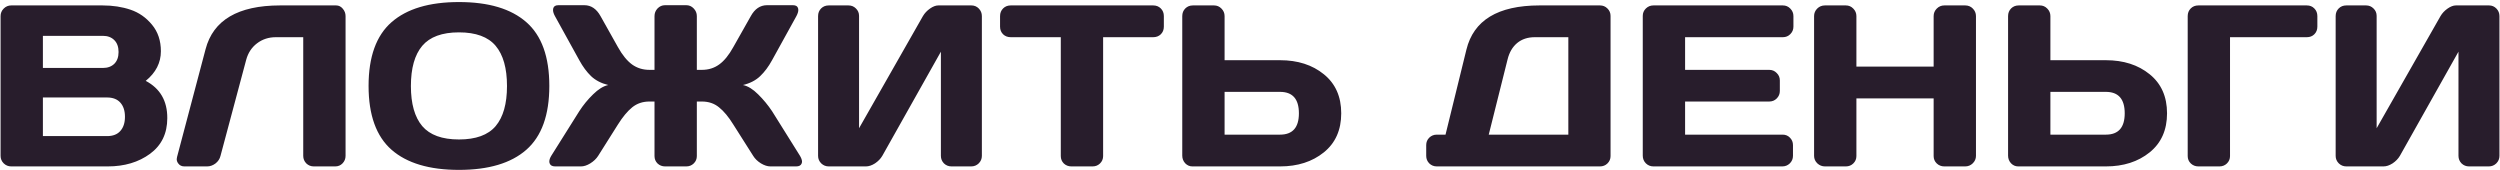 <?xml version="1.0" encoding="UTF-8"?> <svg xmlns="http://www.w3.org/2000/svg" width="646" height="44" viewBox="0 0 646 44" fill="none"><path d="M0.148 4.157C0.148 3.403 0.419 2.755 0.961 2.213C1.502 1.672 2.15 1.401 2.904 1.401H26.488C29.138 1.401 31.546 1.769 33.712 2.504C35.897 3.238 37.754 4.534 39.281 6.391C40.809 8.228 41.573 10.51 41.573 13.237C41.573 16.215 40.268 18.768 37.657 20.895C41.389 22.868 43.246 26.078 43.227 30.526C43.227 34.491 41.737 37.566 38.759 39.751C35.8 41.917 32.164 43 27.852 43H2.904C2.15 43 1.502 42.739 0.961 42.217C0.419 41.675 0.148 41.027 0.148 40.273V4.157ZM11.085 35.168H27.678C29.186 35.168 30.327 34.723 31.101 33.833C31.894 32.944 32.29 31.725 32.29 30.178C32.29 28.631 31.894 27.413 31.101 26.523C30.308 25.633 29.167 25.189 27.678 25.189H11.085V35.168ZM11.085 17.559H26.604C27.823 17.559 28.799 17.201 29.534 16.486C30.269 15.751 30.637 14.736 30.637 13.44C30.637 12.125 30.269 11.1 29.534 10.365C28.799 9.63 27.823 9.263 26.604 9.263H11.085V17.559ZM45.75 40.563L53.119 12.715C55.091 5.192 61.502 1.421 72.352 1.401H86.856C87.533 1.401 88.103 1.682 88.567 2.242C89.051 2.803 89.293 3.441 89.293 4.157V40.273C89.293 41.027 89.032 41.675 88.51 42.217C88.007 42.739 87.378 43 86.624 43H81.083C80.329 43 79.681 42.739 79.14 42.217C78.618 41.675 78.356 41.027 78.356 40.273V9.611H71.278C69.422 9.611 67.797 10.143 66.405 11.206C65.032 12.251 64.103 13.662 63.62 15.441L56.977 40.273C56.783 41.066 56.348 41.724 55.671 42.246C54.995 42.749 54.279 43 53.525 43H47.636C46.959 43 46.437 42.749 46.069 42.246C45.799 41.898 45.663 41.52 45.663 41.114C45.683 40.94 45.712 40.757 45.75 40.563ZM101.186 38.707C97.222 35.226 95.24 29.724 95.24 22.201C95.24 14.678 97.222 9.185 101.186 5.723C105.151 2.262 110.953 0.531 118.592 0.531C126.25 0.531 132.052 2.262 135.997 5.723C139.962 9.185 141.944 14.678 141.944 22.201C141.944 29.724 139.962 35.226 135.997 38.707C132.052 42.168 126.25 43.899 118.592 43.899C110.953 43.899 105.151 42.168 101.186 38.707ZM109.106 11.844C107.153 14.165 106.176 17.627 106.176 22.23C106.176 26.813 107.153 30.265 109.106 32.586C111.078 34.887 114.24 36.038 118.592 36.038C122.962 36.038 126.124 34.887 128.078 32.586C130.031 30.265 131.008 26.813 131.008 22.23C131.008 17.627 130.031 14.165 128.078 11.844C126.124 9.524 122.962 8.363 118.592 8.363C114.24 8.363 111.078 9.524 109.106 11.844ZM142.031 42.217C141.973 42.062 141.944 41.898 141.944 41.724C141.944 41.298 142.108 40.815 142.437 40.273L149.689 28.728C150.714 27.142 151.904 25.691 153.258 24.376C154.611 23.042 155.917 22.239 157.174 21.968C155.356 21.524 153.876 20.76 152.735 19.677C151.614 18.594 150.598 17.221 149.689 15.557L143.394 4.157C143.066 3.558 142.901 3.026 142.901 2.562C142.901 2.426 142.921 2.291 142.959 2.155C143.095 1.614 143.54 1.343 144.294 1.343H150.995C152.735 1.343 154.128 2.281 155.172 4.157L159.668 12.164C160.81 14.213 162.028 15.712 163.324 16.66C164.619 17.588 166.118 18.052 167.82 18.052H169.125V4.157C169.125 3.403 169.386 2.745 169.909 2.184C170.45 1.624 171.098 1.343 171.852 1.343H177.335C178.089 1.343 178.727 1.624 179.25 2.184C179.791 2.745 180.062 3.403 180.062 4.157V18.052H181.367C183.069 18.052 184.558 17.588 185.835 16.66C187.13 15.732 188.349 14.233 189.49 12.164L194.015 4.157C195.04 2.3 196.423 1.362 198.163 1.343H204.893C205.648 1.343 206.092 1.614 206.228 2.155C206.267 2.291 206.286 2.426 206.286 2.562C206.286 3.006 206.121 3.538 205.793 4.157L199.498 15.557C198.589 17.221 197.564 18.594 196.423 19.677C195.301 20.76 193.822 21.524 191.984 21.968C193.261 22.239 194.566 23.042 195.901 24.376C197.254 25.711 198.453 27.161 199.498 28.728L206.721 40.273C207.05 40.834 207.224 41.318 207.243 41.724C207.243 41.898 207.214 42.062 207.156 42.217C206.963 42.739 206.489 43 205.735 43H199.063C198.308 43 197.496 42.739 196.626 42.217C195.756 41.675 195.088 41.027 194.624 40.273L189.49 32.18C188.271 30.207 187.043 28.728 185.806 27.741C184.587 26.736 183.108 26.233 181.367 26.233H180.062V40.331C180.062 41.085 179.791 41.724 179.25 42.246C178.727 42.749 178.089 43 177.335 43H171.852C171.098 43 170.45 42.749 169.909 42.246C169.386 41.724 169.125 41.085 169.125 40.331V26.233H167.82C166.079 26.233 164.59 26.736 163.353 27.741C162.134 28.728 160.906 30.207 159.668 32.18L154.563 40.273C154.079 41.027 153.403 41.675 152.532 42.217C151.681 42.739 150.879 43 150.125 43H143.452C142.698 43 142.224 42.739 142.031 42.217ZM211.391 40.273V4.157C211.391 3.364 211.653 2.707 212.175 2.184C212.697 1.662 213.354 1.401 214.147 1.401H219.253C220.007 1.401 220.645 1.662 221.167 2.184C221.709 2.707 221.98 3.345 221.98 4.099V33.137L238.486 4.157C238.931 3.403 239.54 2.755 240.313 2.213C241.087 1.672 241.802 1.401 242.46 1.401H251.018C251.772 1.401 252.41 1.672 252.932 2.213C253.454 2.755 253.715 3.403 253.715 4.157V40.273C253.715 41.027 253.445 41.675 252.903 42.217C252.362 42.739 251.714 43 250.96 43H245.854C245.1 43 244.452 42.739 243.91 42.217C243.388 41.675 243.127 41.027 243.127 40.273V13.353L227.985 40.273C227.54 41.027 226.911 41.675 226.099 42.217C225.287 42.739 224.503 43 223.749 43H214.147C213.393 43 212.745 42.739 212.204 42.217C211.662 41.675 211.391 41.027 211.391 40.273ZM258.415 6.884V4.157C258.415 3.364 258.676 2.707 259.198 2.184C259.72 1.662 260.378 1.401 261.171 1.401H297.983C298.776 1.401 299.434 1.662 299.956 2.184C300.478 2.707 300.739 3.364 300.739 4.157V6.884C300.739 7.677 300.478 8.334 299.956 8.856C299.434 9.359 298.776 9.611 297.983 9.611H285.045V40.331C285.045 41.085 284.774 41.724 284.233 42.246C283.711 42.749 283.073 43 282.318 43H276.836C276.081 43 275.434 42.749 274.892 42.246C274.37 41.724 274.109 41.085 274.109 40.331V9.611H261.171C260.378 9.611 259.72 9.359 259.198 8.856C258.676 8.334 258.415 7.677 258.415 6.884ZM305.496 40.215V4.157C305.496 3.364 305.758 2.707 306.28 2.184C306.802 1.662 307.459 1.401 308.252 1.401H313.706C314.46 1.401 315.098 1.672 315.621 2.213C316.162 2.755 316.433 3.403 316.433 4.157V15.557H330.763C335.327 15.557 339.098 16.766 342.077 19.184C345.074 21.601 346.573 24.966 346.573 29.279C346.573 33.591 345.074 36.956 342.077 39.374C339.079 41.791 335.308 43 330.763 43H308.107C307.392 43 306.773 42.729 306.251 42.188C305.748 41.627 305.496 40.969 305.496 40.215ZM316.433 34.791H330.763C334.012 34.791 335.637 32.953 335.637 29.279C335.637 25.585 334.012 23.738 330.763 23.738H316.433V34.791ZM368.533 40.273V37.488C368.533 36.734 368.794 36.096 369.316 35.574C369.858 35.051 370.506 34.791 371.26 34.791H373.522L378.918 12.831C380.775 5.23 387.06 1.421 397.774 1.401H413.439C414.193 1.401 414.831 1.662 415.353 2.184C415.895 2.707 416.166 3.345 416.166 4.099V40.331C416.166 41.085 415.895 41.724 415.353 42.246C414.831 42.749 414.193 43 413.439 43H371.26C370.506 43 369.858 42.739 369.316 42.217C368.794 41.675 368.533 41.027 368.533 40.273ZM384.691 34.791H405.258V9.611H396.585C394.767 9.611 393.249 10.114 392.03 11.119C390.831 12.125 390.009 13.527 389.564 15.325L384.691 34.791ZM424.491 40.215V4.099C424.491 3.345 424.762 2.707 425.303 2.184C425.845 1.662 426.493 1.401 427.247 1.401H460.694C461.449 1.401 462.087 1.672 462.609 2.213C463.15 2.755 463.421 3.403 463.421 4.157V6.884C463.421 7.638 463.15 8.286 462.609 8.827C462.087 9.35 461.449 9.611 460.694 9.611H435.428V18.052H457.184C457.938 18.052 458.577 18.323 459.099 18.865C459.64 19.387 459.911 20.025 459.911 20.779V23.506C459.911 24.26 459.64 24.908 459.099 25.45C458.577 25.972 457.938 26.233 457.184 26.233H435.428V34.791H460.636C461.391 34.791 462.019 35.051 462.522 35.574C463.044 36.096 463.305 36.734 463.305 37.488V40.273C463.305 41.027 463.034 41.675 462.493 42.217C461.951 42.739 461.303 43 460.549 43H427.247C426.493 43 425.845 42.739 425.303 42.217C424.762 41.675 424.491 41.008 424.491 40.215ZM468.759 40.273V4.157C468.759 3.403 469.03 2.755 469.571 2.213C470.113 1.672 470.78 1.401 471.573 1.401H476.968C477.723 1.401 478.361 1.672 478.883 2.213C479.424 2.755 479.695 3.403 479.695 4.157V17.211H499.653V4.157C499.653 3.403 499.924 2.755 500.466 2.213C501.007 1.672 501.655 1.401 502.409 1.401H507.805C508.598 1.401 509.255 1.672 509.777 2.213C510.319 2.755 510.59 3.403 510.59 4.157V40.273C510.59 41.027 510.309 41.675 509.748 42.217C509.207 42.739 508.559 43 507.805 43H502.409C501.655 43 501.007 42.749 500.466 42.246C499.924 41.724 499.653 41.085 499.653 40.331V25.421H479.695V40.331C479.695 41.085 479.424 41.724 478.883 42.246C478.361 42.749 477.723 43 476.968 43H471.573C470.818 43 470.161 42.739 469.6 42.217C469.039 41.675 468.759 41.027 468.759 40.273ZM518.886 40.215V4.157C518.886 3.364 519.147 2.707 519.669 2.184C520.192 1.662 520.849 1.401 521.642 1.401H527.096C527.85 1.401 528.488 1.672 529.01 2.213C529.552 2.755 529.823 3.403 529.823 4.157V15.557H544.153C548.717 15.557 552.488 16.766 555.467 19.184C558.464 21.601 559.963 24.966 559.963 29.279C559.963 33.591 558.464 36.956 555.467 39.374C552.469 41.791 548.698 43 544.153 43H521.497C520.782 43 520.163 42.729 519.64 42.188C519.138 41.627 518.886 40.969 518.886 40.215ZM529.823 34.791H544.153C547.402 34.791 549.027 32.953 549.027 29.279C549.027 25.585 547.402 23.738 544.153 23.738H529.823V34.791ZM565.301 40.331V4.157C565.301 3.364 565.562 2.707 566.084 2.184C566.606 1.662 567.264 1.401 568.056 1.401H596.079C596.872 1.401 597.52 1.662 598.023 2.184C598.545 2.707 598.806 3.364 598.806 4.157V6.884C598.806 7.677 598.545 8.334 598.023 8.856C597.52 9.359 596.872 9.611 596.079 9.611H576.237V40.331C576.237 41.085 575.966 41.724 575.425 42.246C574.903 42.749 574.264 43 573.51 43H568.056C567.302 43 566.654 42.749 566.113 42.246C565.571 41.724 565.301 41.085 565.301 40.331ZM603.534 40.273V4.157C603.534 3.364 603.795 2.707 604.318 2.184C604.84 1.662 605.497 1.401 606.29 1.401H611.396C612.15 1.401 612.788 1.662 613.31 2.184C613.852 2.707 614.123 3.345 614.123 4.099V33.137L630.629 4.157C631.074 3.403 631.683 2.755 632.456 2.213C633.23 1.672 633.945 1.401 634.603 1.401H643.161C643.915 1.401 644.553 1.672 645.075 2.213C645.597 2.755 645.858 3.403 645.858 4.157V40.273C645.858 41.027 645.588 41.675 645.046 42.217C644.505 42.739 643.857 43 643.103 43H637.997C637.243 43 636.595 42.739 636.053 42.217C635.531 41.675 635.27 41.027 635.27 40.273V13.353L620.128 40.273C619.683 41.027 619.054 41.675 618.242 42.217C617.43 42.739 616.646 43 615.892 43H606.29C605.536 43 604.888 42.739 604.347 42.217C603.805 41.675 603.534 41.027 603.534 40.273Z" fill="#281D2C"></path></svg> 